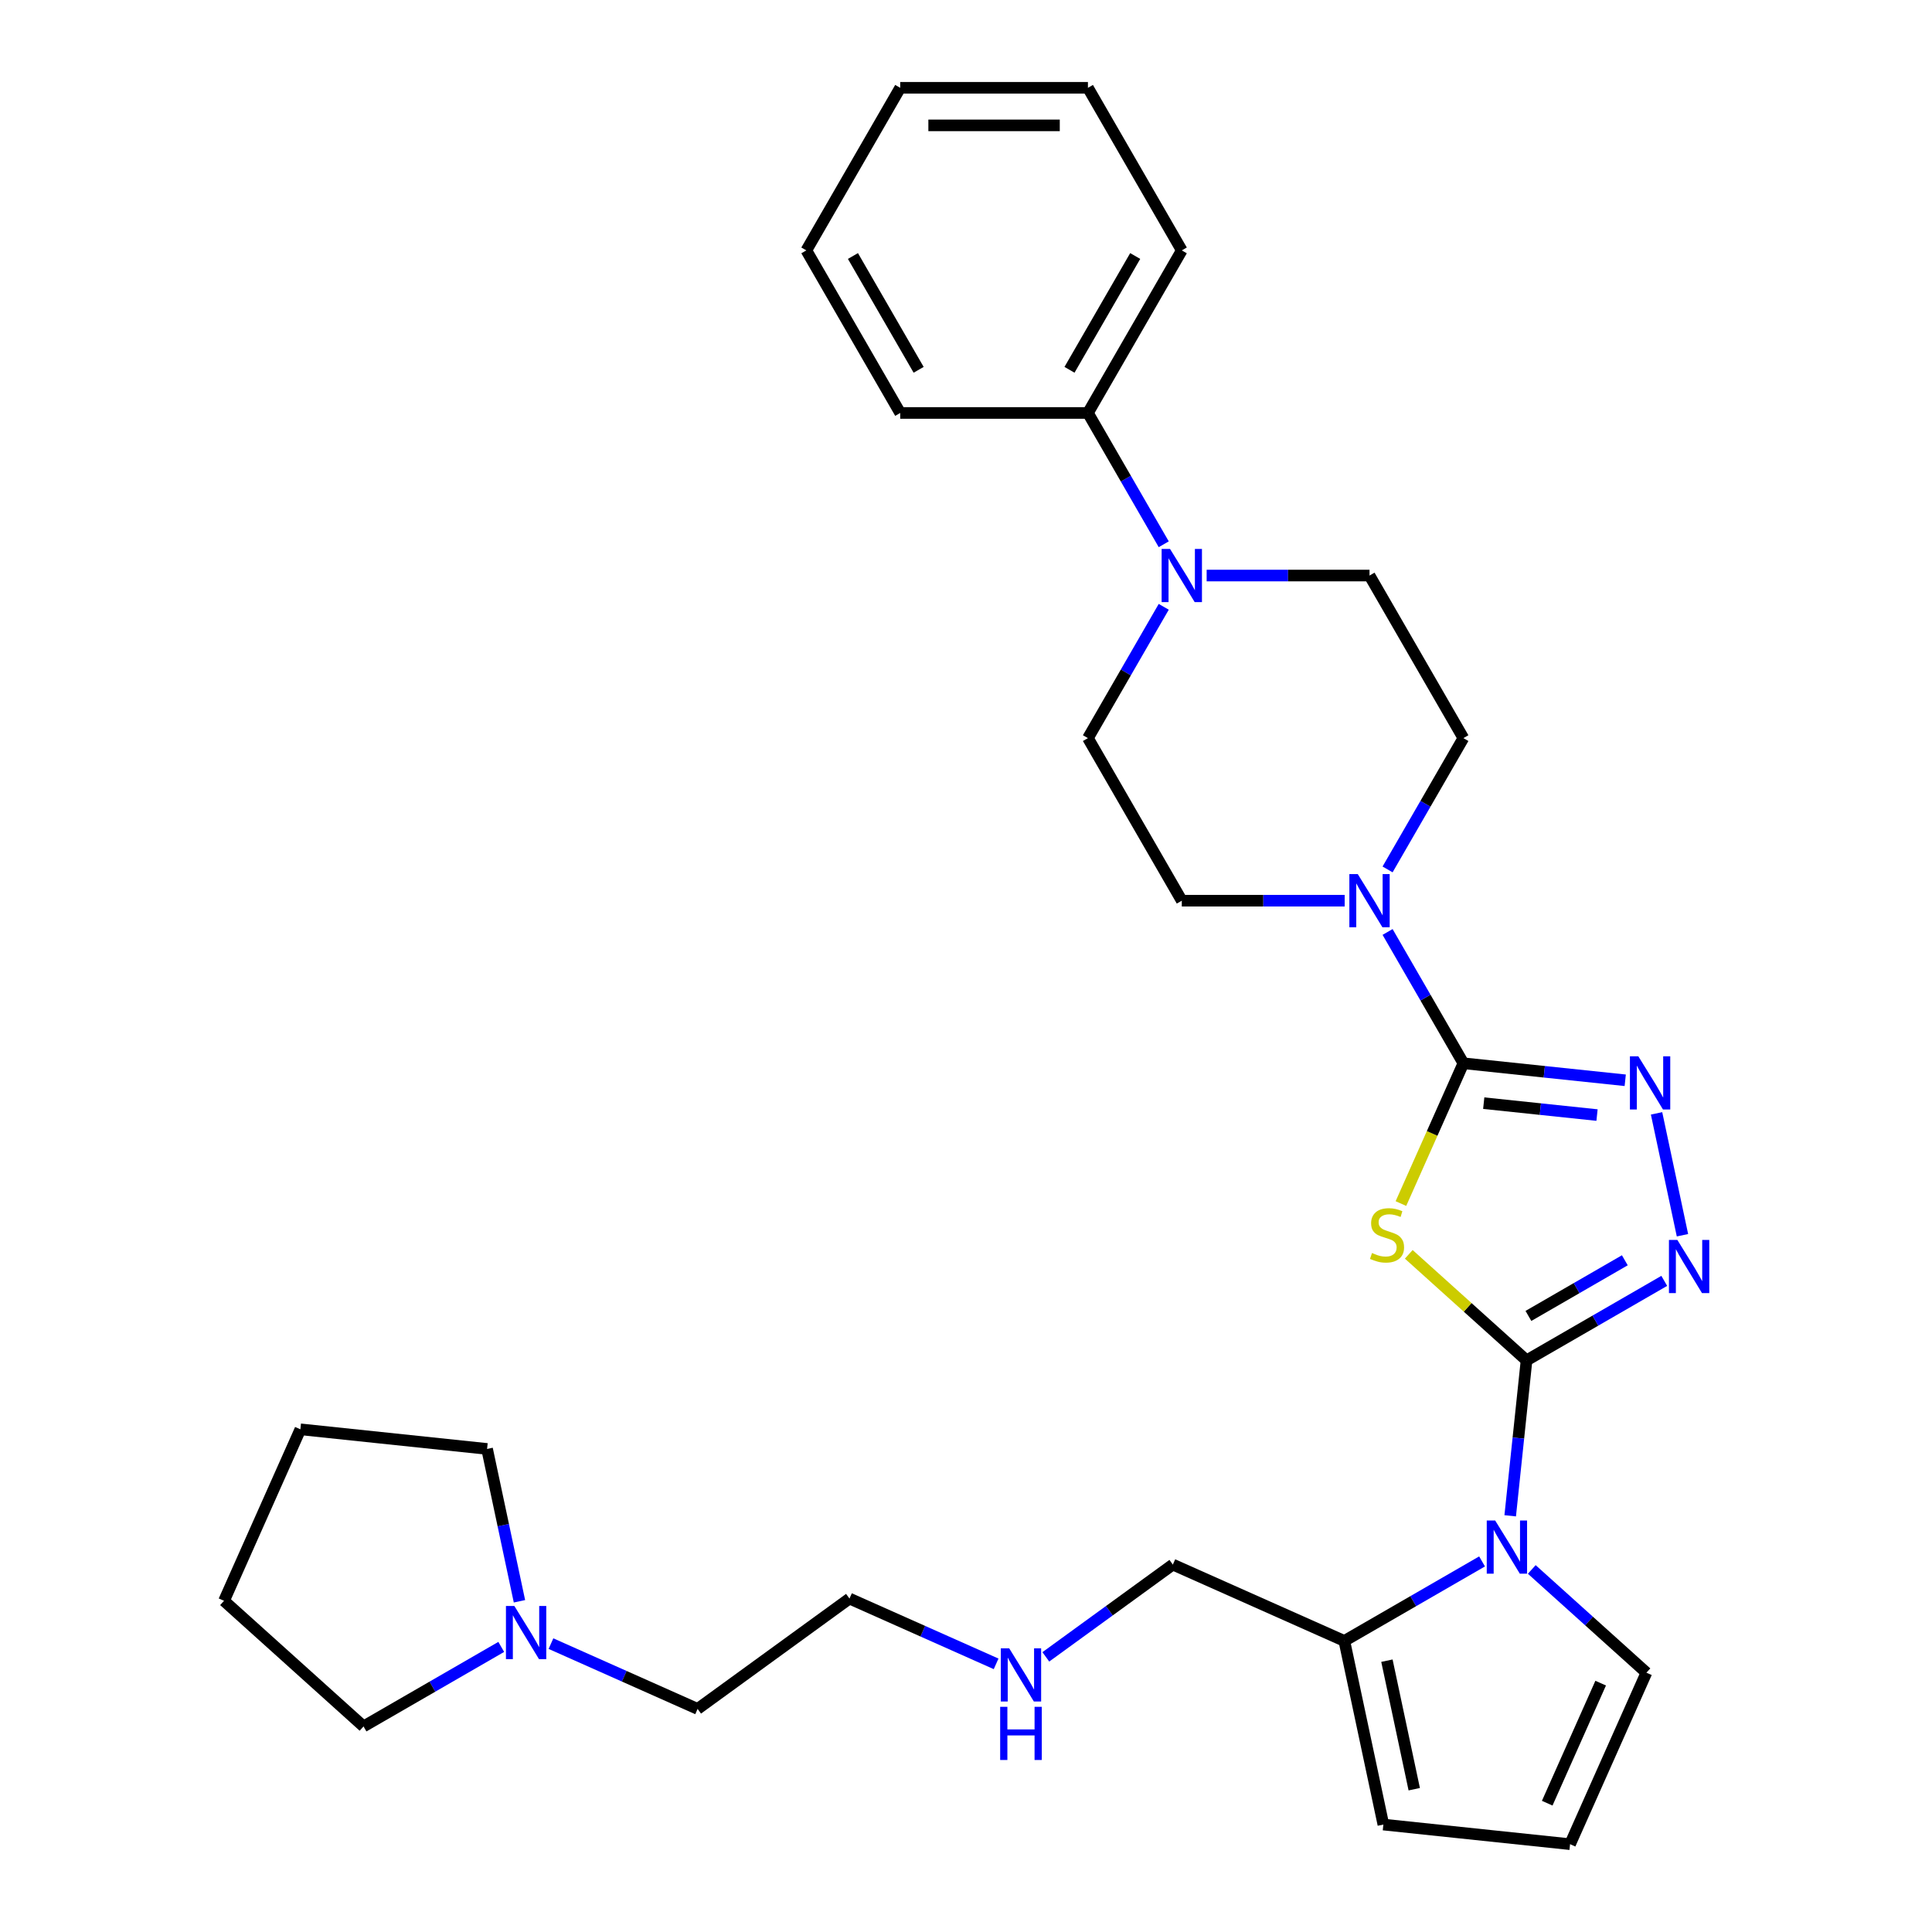<?xml version='1.0' encoding='iso-8859-1'?>
<svg version='1.1' baseProfile='full'
              xmlns='http://www.w3.org/2000/svg'
                      xmlns:rdkit='http://www.rdkit.org/xml'
                      xmlns:xlink='http://www.w3.org/1999/xlink'
                  xml:space='preserve'
width='1000px' height='1000px' viewBox='0 0 1000 1000'>
<!-- END OF HEADER -->
<rect style='opacity:1.0;fill:#FFFFFF;stroke:none' width='1000' height='1000' x='0' y='0'> </rect>
<path class='bond-0' d='M 790.133,704.129 L 759.655,676.686' style='fill:none;fill-rule:evenodd;stroke:#000000;stroke-width:6px;stroke-linecap:butt;stroke-linejoin:miter;stroke-opacity:1' />
<path class='bond-0' d='M 759.655,676.686 L 729.176,649.243' style='fill:none;fill-rule:evenodd;stroke:#CCCC00;stroke-width:6px;stroke-linecap:butt;stroke-linejoin:miter;stroke-opacity:1' />
<path class='bond-2' d='M 790.133,704.129 L 825.775,683.551' style='fill:none;fill-rule:evenodd;stroke:#000000;stroke-width:6px;stroke-linecap:butt;stroke-linejoin:miter;stroke-opacity:1' />
<path class='bond-2' d='M 825.775,683.551 L 861.417,662.973' style='fill:none;fill-rule:evenodd;stroke:#0000FF;stroke-width:6px;stroke-linecap:butt;stroke-linejoin:miter;stroke-opacity:1' />
<path class='bond-2' d='M 791.109,681.125 L 816.058,666.721' style='fill:none;fill-rule:evenodd;stroke:#000000;stroke-width:6px;stroke-linecap:butt;stroke-linejoin:miter;stroke-opacity:1' />
<path class='bond-2' d='M 816.058,666.721 L 841.008,652.317' style='fill:none;fill-rule:evenodd;stroke:#0000FF;stroke-width:6px;stroke-linecap:butt;stroke-linejoin:miter;stroke-opacity:1' />
<path class='bond-3' d='M 790.133,704.129 L 785.906,744.352' style='fill:none;fill-rule:evenodd;stroke:#000000;stroke-width:6px;stroke-linecap:butt;stroke-linejoin:miter;stroke-opacity:1' />
<path class='bond-3' d='M 785.906,744.352 L 781.678,784.575' style='fill:none;fill-rule:evenodd;stroke:#0000FF;stroke-width:6px;stroke-linecap:butt;stroke-linejoin:miter;stroke-opacity:1' />
<path class='bond-1' d='M 725.114,622.963 L 741.28,586.654' style='fill:none;fill-rule:evenodd;stroke:#CCCC00;stroke-width:6px;stroke-linecap:butt;stroke-linejoin:miter;stroke-opacity:1' />
<path class='bond-1' d='M 741.28,586.654 L 757.446,550.346' style='fill:none;fill-rule:evenodd;stroke:#000000;stroke-width:6px;stroke-linecap:butt;stroke-linejoin:miter;stroke-opacity:1' />
<path class='bond-5' d='M 757.446,550.346 L 737.827,516.365' style='fill:none;fill-rule:evenodd;stroke:#000000;stroke-width:6px;stroke-linecap:butt;stroke-linejoin:miter;stroke-opacity:1' />
<path class='bond-5' d='M 737.827,516.365 L 718.209,482.385' style='fill:none;fill-rule:evenodd;stroke:#0000FF;stroke-width:6px;stroke-linecap:butt;stroke-linejoin:miter;stroke-opacity:1' />
<path class='bond-30' d='M 757.446,550.346 L 799.33,554.748' style='fill:none;fill-rule:evenodd;stroke:#000000;stroke-width:6px;stroke-linecap:butt;stroke-linejoin:miter;stroke-opacity:1' />
<path class='bond-30' d='M 799.33,554.748 L 841.215,559.15' style='fill:none;fill-rule:evenodd;stroke:#0000FF;stroke-width:6px;stroke-linecap:butt;stroke-linejoin:miter;stroke-opacity:1' />
<path class='bond-30' d='M 767.98,570.993 L 797.299,574.075' style='fill:none;fill-rule:evenodd;stroke:#000000;stroke-width:6px;stroke-linecap:butt;stroke-linejoin:miter;stroke-opacity:1' />
<path class='bond-30' d='M 797.299,574.075 L 826.618,577.156' style='fill:none;fill-rule:evenodd;stroke:#0000FF;stroke-width:6px;stroke-linecap:butt;stroke-linejoin:miter;stroke-opacity:1' />
<path class='bond-4' d='M 870.841,639.357 L 857.433,576.277' style='fill:none;fill-rule:evenodd;stroke:#0000FF;stroke-width:6px;stroke-linecap:butt;stroke-linejoin:miter;stroke-opacity:1' />
<path class='bond-7' d='M 767.112,808.19 L 731.47,828.768' style='fill:none;fill-rule:evenodd;stroke:#0000FF;stroke-width:6px;stroke-linecap:butt;stroke-linejoin:miter;stroke-opacity:1' />
<path class='bond-7' d='M 731.47,828.768 L 695.828,849.346' style='fill:none;fill-rule:evenodd;stroke:#000000;stroke-width:6px;stroke-linecap:butt;stroke-linejoin:miter;stroke-opacity:1' />
<path class='bond-8' d='M 792.841,812.346 L 822.513,839.063' style='fill:none;fill-rule:evenodd;stroke:#0000FF;stroke-width:6px;stroke-linecap:butt;stroke-linejoin:miter;stroke-opacity:1' />
<path class='bond-8' d='M 822.513,839.063 L 852.185,865.78' style='fill:none;fill-rule:evenodd;stroke:#000000;stroke-width:6px;stroke-linecap:butt;stroke-linejoin:miter;stroke-opacity:1' />
<path class='bond-12' d='M 718.209,450.009 L 737.827,416.029' style='fill:none;fill-rule:evenodd;stroke:#0000FF;stroke-width:6px;stroke-linecap:butt;stroke-linejoin:miter;stroke-opacity:1' />
<path class='bond-12' d='M 737.827,416.029 L 757.446,382.049' style='fill:none;fill-rule:evenodd;stroke:#000000;stroke-width:6px;stroke-linecap:butt;stroke-linejoin:miter;stroke-opacity:1' />
<path class='bond-13' d='M 695.998,466.197 L 653.847,466.197' style='fill:none;fill-rule:evenodd;stroke:#0000FF;stroke-width:6px;stroke-linecap:butt;stroke-linejoin:miter;stroke-opacity:1' />
<path class='bond-13' d='M 653.847,466.197 L 611.696,466.197' style='fill:none;fill-rule:evenodd;stroke:#000000;stroke-width:6px;stroke-linecap:butt;stroke-linejoin:miter;stroke-opacity:1' />
<path class='bond-6' d='M 602.35,314.088 L 582.731,348.068' style='fill:none;fill-rule:evenodd;stroke:#0000FF;stroke-width:6px;stroke-linecap:butt;stroke-linejoin:miter;stroke-opacity:1' />
<path class='bond-6' d='M 582.731,348.068 L 563.113,382.049' style='fill:none;fill-rule:evenodd;stroke:#000000;stroke-width:6px;stroke-linecap:butt;stroke-linejoin:miter;stroke-opacity:1' />
<path class='bond-16' d='M 602.35,281.712 L 582.731,247.732' style='fill:none;fill-rule:evenodd;stroke:#0000FF;stroke-width:6px;stroke-linecap:butt;stroke-linejoin:miter;stroke-opacity:1' />
<path class='bond-16' d='M 582.731,247.732 L 563.113,213.752' style='fill:none;fill-rule:evenodd;stroke:#000000;stroke-width:6px;stroke-linecap:butt;stroke-linejoin:miter;stroke-opacity:1' />
<path class='bond-32' d='M 624.561,297.9 L 666.712,297.9' style='fill:none;fill-rule:evenodd;stroke:#0000FF;stroke-width:6px;stroke-linecap:butt;stroke-linejoin:miter;stroke-opacity:1' />
<path class='bond-32' d='M 666.712,297.9 L 708.862,297.9' style='fill:none;fill-rule:evenodd;stroke:#000000;stroke-width:6px;stroke-linecap:butt;stroke-linejoin:miter;stroke-opacity:1' />
<path class='bond-11' d='M 695.828,849.346 L 716.03,944.389' style='fill:none;fill-rule:evenodd;stroke:#000000;stroke-width:6px;stroke-linecap:butt;stroke-linejoin:miter;stroke-opacity:1' />
<path class='bond-11' d='M 717.867,859.562 L 732.008,926.092' style='fill:none;fill-rule:evenodd;stroke:#000000;stroke-width:6px;stroke-linecap:butt;stroke-linejoin:miter;stroke-opacity:1' />
<path class='bond-18' d='M 695.828,849.346 L 607.062,809.825' style='fill:none;fill-rule:evenodd;stroke:#000000;stroke-width:6px;stroke-linecap:butt;stroke-linejoin:miter;stroke-opacity:1' />
<path class='bond-10' d='M 852.185,865.78 L 812.664,954.545' style='fill:none;fill-rule:evenodd;stroke:#000000;stroke-width:6px;stroke-linecap:butt;stroke-linejoin:miter;stroke-opacity:1' />
<path class='bond-10' d='M 828.504,871.19 L 800.839,933.326' style='fill:none;fill-rule:evenodd;stroke:#000000;stroke-width:6px;stroke-linecap:butt;stroke-linejoin:miter;stroke-opacity:1' />
<path class='bond-9' d='M 285.177,850.736 L 323.127,867.633' style='fill:none;fill-rule:evenodd;stroke:#0000FF;stroke-width:6px;stroke-linecap:butt;stroke-linejoin:miter;stroke-opacity:1' />
<path class='bond-9' d='M 323.127,867.633 L 361.078,884.529' style='fill:none;fill-rule:evenodd;stroke:#000000;stroke-width:6px;stroke-linecap:butt;stroke-linejoin:miter;stroke-opacity:1' />
<path class='bond-20' d='M 259.447,852.436 L 223.805,873.014' style='fill:none;fill-rule:evenodd;stroke:#0000FF;stroke-width:6px;stroke-linecap:butt;stroke-linejoin:miter;stroke-opacity:1' />
<path class='bond-20' d='M 223.805,873.014 L 188.163,893.592' style='fill:none;fill-rule:evenodd;stroke:#000000;stroke-width:6px;stroke-linecap:butt;stroke-linejoin:miter;stroke-opacity:1' />
<path class='bond-21' d='M 268.871,828.82 L 260.49,789.393' style='fill:none;fill-rule:evenodd;stroke:#0000FF;stroke-width:6px;stroke-linecap:butt;stroke-linejoin:miter;stroke-opacity:1' />
<path class='bond-21' d='M 260.49,789.393 L 252.11,749.965' style='fill:none;fill-rule:evenodd;stroke:#000000;stroke-width:6px;stroke-linecap:butt;stroke-linejoin:miter;stroke-opacity:1' />
<path class='bond-31' d='M 812.664,954.545 L 716.03,944.389' style='fill:none;fill-rule:evenodd;stroke:#000000;stroke-width:6px;stroke-linecap:butt;stroke-linejoin:miter;stroke-opacity:1' />
<path class='bond-14' d='M 757.446,382.049 L 708.862,297.9' style='fill:none;fill-rule:evenodd;stroke:#000000;stroke-width:6px;stroke-linecap:butt;stroke-linejoin:miter;stroke-opacity:1' />
<path class='bond-15' d='M 611.696,466.197 L 563.113,382.049' style='fill:none;fill-rule:evenodd;stroke:#000000;stroke-width:6px;stroke-linecap:butt;stroke-linejoin:miter;stroke-opacity:1' />
<path class='bond-22' d='M 563.113,213.752 L 611.696,129.603' style='fill:none;fill-rule:evenodd;stroke:#000000;stroke-width:6px;stroke-linecap:butt;stroke-linejoin:miter;stroke-opacity:1' />
<path class='bond-22' d='M 553.571,191.413 L 587.579,132.509' style='fill:none;fill-rule:evenodd;stroke:#000000;stroke-width:6px;stroke-linecap:butt;stroke-linejoin:miter;stroke-opacity:1' />
<path class='bond-23' d='M 563.113,213.752 L 465.947,213.752' style='fill:none;fill-rule:evenodd;stroke:#000000;stroke-width:6px;stroke-linecap:butt;stroke-linejoin:miter;stroke-opacity:1' />
<path class='bond-17' d='M 541.318,857.591 L 574.19,833.708' style='fill:none;fill-rule:evenodd;stroke:#0000FF;stroke-width:6px;stroke-linecap:butt;stroke-linejoin:miter;stroke-opacity:1' />
<path class='bond-17' d='M 574.19,833.708 L 607.062,809.825' style='fill:none;fill-rule:evenodd;stroke:#000000;stroke-width:6px;stroke-linecap:butt;stroke-linejoin:miter;stroke-opacity:1' />
<path class='bond-24' d='M 515.588,861.21 L 477.638,844.313' style='fill:none;fill-rule:evenodd;stroke:#0000FF;stroke-width:6px;stroke-linecap:butt;stroke-linejoin:miter;stroke-opacity:1' />
<path class='bond-24' d='M 477.638,844.313 L 439.687,827.416' style='fill:none;fill-rule:evenodd;stroke:#000000;stroke-width:6px;stroke-linecap:butt;stroke-linejoin:miter;stroke-opacity:1' />
<path class='bond-19' d='M 361.078,884.529 L 439.687,827.416' style='fill:none;fill-rule:evenodd;stroke:#000000;stroke-width:6px;stroke-linecap:butt;stroke-linejoin:miter;stroke-opacity:1' />
<path class='bond-26' d='M 188.163,893.592 L 115.955,828.575' style='fill:none;fill-rule:evenodd;stroke:#000000;stroke-width:6px;stroke-linecap:butt;stroke-linejoin:miter;stroke-opacity:1' />
<path class='bond-25' d='M 252.11,749.965 L 155.476,739.809' style='fill:none;fill-rule:evenodd;stroke:#000000;stroke-width:6px;stroke-linecap:butt;stroke-linejoin:miter;stroke-opacity:1' />
<path class='bond-28' d='M 611.696,129.603 L 563.113,45.455' style='fill:none;fill-rule:evenodd;stroke:#000000;stroke-width:6px;stroke-linecap:butt;stroke-linejoin:miter;stroke-opacity:1' />
<path class='bond-27' d='M 465.947,213.752 L 417.363,129.603' style='fill:none;fill-rule:evenodd;stroke:#000000;stroke-width:6px;stroke-linecap:butt;stroke-linejoin:miter;stroke-opacity:1' />
<path class='bond-27' d='M 475.489,191.413 L 441.481,132.509' style='fill:none;fill-rule:evenodd;stroke:#000000;stroke-width:6px;stroke-linecap:butt;stroke-linejoin:miter;stroke-opacity:1' />
<path class='bond-33' d='M 155.476,739.809 L 115.955,828.575' style='fill:none;fill-rule:evenodd;stroke:#000000;stroke-width:6px;stroke-linecap:butt;stroke-linejoin:miter;stroke-opacity:1' />
<path class='bond-29' d='M 417.363,129.603 L 465.947,45.455' style='fill:none;fill-rule:evenodd;stroke:#000000;stroke-width:6px;stroke-linecap:butt;stroke-linejoin:miter;stroke-opacity:1' />
<path class='bond-34' d='M 563.113,45.455 L 465.947,45.455' style='fill:none;fill-rule:evenodd;stroke:#000000;stroke-width:6px;stroke-linecap:butt;stroke-linejoin:miter;stroke-opacity:1' />
<path class='bond-34' d='M 548.538,64.888 L 480.521,64.888' style='fill:none;fill-rule:evenodd;stroke:#000000;stroke-width:6px;stroke-linecap:butt;stroke-linejoin:miter;stroke-opacity:1' />
<path  class='atom-1' d='M 710.151 648.556
Q 710.462 648.673, 711.745 649.217
Q 713.027 649.761, 714.426 650.111
Q 715.865 650.422, 717.264 650.422
Q 719.868 650.422, 721.384 649.178
Q 722.899 647.895, 722.899 645.68
Q 722.899 644.164, 722.122 643.231
Q 721.384 642.299, 720.218 641.793
Q 719.052 641.288, 717.108 640.705
Q 714.66 639.967, 713.183 639.267
Q 711.745 638.567, 710.695 637.091
Q 709.685 635.614, 709.685 633.126
Q 709.685 629.667, 712.017 627.529
Q 714.388 625.392, 719.052 625.392
Q 722.239 625.392, 725.853 626.907
L 724.959 629.9
Q 721.656 628.54, 719.168 628.54
Q 716.486 628.54, 715.009 629.667
Q 713.533 630.755, 713.571 632.66
Q 713.571 634.137, 714.31 635.031
Q 715.087 635.925, 716.175 636.43
Q 717.303 636.935, 719.168 637.518
Q 721.656 638.295, 723.133 639.073
Q 724.61 639.85, 725.659 641.444
Q 726.747 642.998, 726.747 645.68
Q 726.747 649.489, 724.182 651.549
Q 721.656 653.57, 717.419 653.57
Q 714.971 653.57, 713.105 653.026
Q 711.278 652.521, 709.102 651.627
L 710.151 648.556
' fill='#CCCC00'/>
<path  class='atom-3' d='M 868.199 641.787
L 877.216 656.362
Q 878.11 657.8, 879.548 660.404
Q 880.986 663.008, 881.064 663.163
L 881.064 641.787
L 884.717 641.787
L 884.717 669.304
L 880.947 669.304
L 871.27 653.369
Q 870.142 651.503, 868.938 649.366
Q 867.772 647.228, 867.422 646.567
L 867.422 669.304
L 863.846 669.304
L 863.846 641.787
L 868.199 641.787
' fill='#0000FF'/>
<path  class='atom-4' d='M 773.894 787.004
L 782.911 801.579
Q 783.805 803.017, 785.243 805.621
Q 786.681 808.225, 786.759 808.38
L 786.759 787.004
L 790.412 787.004
L 790.412 814.521
L 786.642 814.521
L 776.964 798.586
Q 775.837 796.72, 774.632 794.583
Q 773.466 792.445, 773.117 791.784
L 773.117 814.521
L 769.541 814.521
L 769.541 787.004
L 773.894 787.004
' fill='#0000FF'/>
<path  class='atom-5' d='M 847.997 546.744
L 857.014 561.319
Q 857.908 562.757, 859.346 565.361
Q 860.784 567.965, 860.862 568.12
L 860.862 546.744
L 864.515 546.744
L 864.515 574.261
L 860.745 574.261
L 851.067 558.326
Q 849.94 556.46, 848.735 554.323
Q 847.57 552.185, 847.22 551.524
L 847.22 574.261
L 843.644 574.261
L 843.644 546.744
L 847.997 546.744
' fill='#0000FF'/>
<path  class='atom-6' d='M 702.78 452.438
L 711.797 467.013
Q 712.691 468.451, 714.129 471.055
Q 715.567 473.66, 715.645 473.815
L 715.645 452.438
L 719.298 452.438
L 719.298 479.956
L 715.528 479.956
L 705.85 464.021
Q 704.723 462.155, 703.518 460.017
Q 702.352 457.88, 702.002 457.219
L 702.002 479.956
L 698.427 479.956
L 698.427 452.438
L 702.78 452.438
' fill='#0000FF'/>
<path  class='atom-7' d='M 605.613 284.141
L 614.63 298.716
Q 615.524 300.154, 616.962 302.758
Q 618.401 305.362, 618.478 305.518
L 618.478 284.141
L 622.132 284.141
L 622.132 311.659
L 618.362 311.659
L 608.684 295.724
Q 607.557 293.858, 606.352 291.72
Q 605.186 289.583, 604.836 288.922
L 604.836 311.659
L 601.26 311.659
L 601.26 284.141
L 605.613 284.141
' fill='#0000FF'/>
<path  class='atom-10' d='M 266.229 831.25
L 275.246 845.825
Q 276.14 847.263, 277.578 849.867
Q 279.016 852.471, 279.094 852.626
L 279.094 831.25
L 282.748 831.25
L 282.748 858.767
L 278.978 858.767
L 269.3 842.832
Q 268.173 840.966, 266.968 838.829
Q 265.802 836.691, 265.452 836.03
L 265.452 858.767
L 261.876 858.767
L 261.876 831.25
L 266.229 831.25
' fill='#0000FF'/>
<path  class='atom-18' d='M 522.37 853.179
L 531.387 867.754
Q 532.281 869.192, 533.719 871.796
Q 535.157 874.4, 535.235 874.555
L 535.235 853.179
L 538.889 853.179
L 538.889 880.696
L 535.118 880.696
L 525.441 864.761
Q 524.314 862.895, 523.109 860.758
Q 521.943 858.62, 521.593 857.959
L 521.593 880.696
L 518.017 880.696
L 518.017 853.179
L 522.37 853.179
' fill='#0000FF'/>
<path  class='atom-18' d='M 517.687 883.448
L 521.418 883.448
L 521.418 895.147
L 535.488 895.147
L 535.488 883.448
L 539.219 883.448
L 539.219 910.966
L 535.488 910.966
L 535.488 898.256
L 521.418 898.256
L 521.418 910.966
L 517.687 910.966
L 517.687 883.448
' fill='#0000FF'/>
</svg>
